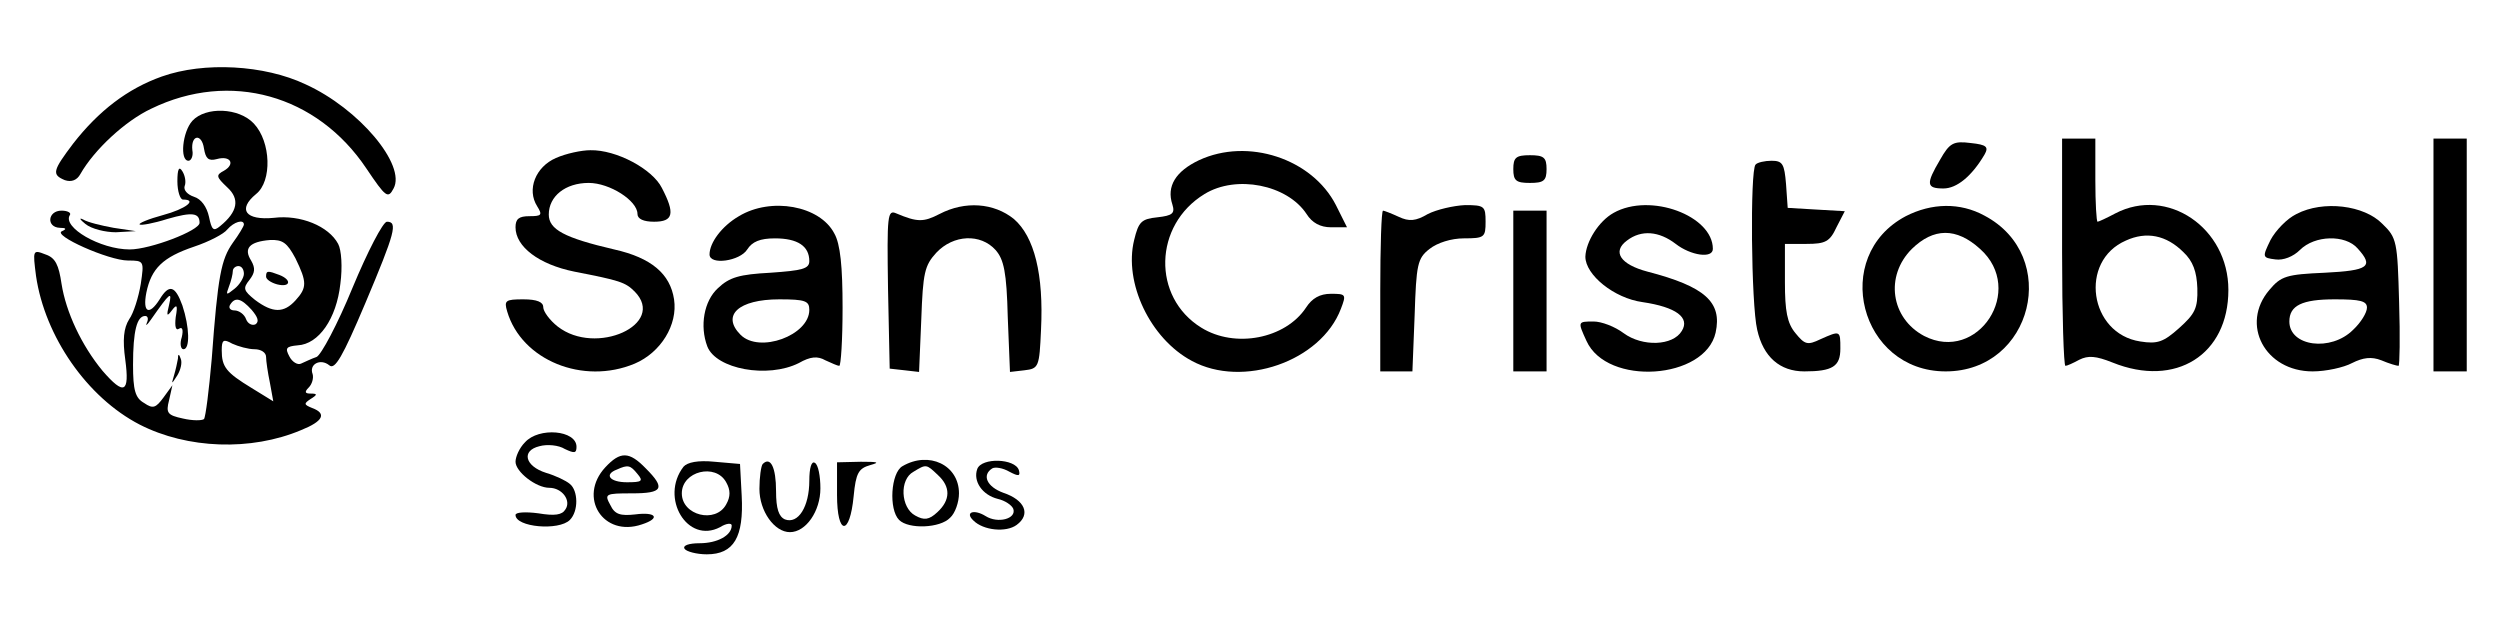 <?xml version="1.0" standalone="no"?>
<!DOCTYPE svg PUBLIC "-//W3C//DTD SVG 20010904//EN"
 "http://www.w3.org/TR/2001/REC-SVG-20010904/DTD/svg10.dtd">
<svg version="1.0" xmlns="http://www.w3.org/2000/svg"
 width="451pt" height="112pt" viewBox="0 0 451 112"
 preserveAspectRatio="xMidYMid meet">

<g transform="translate(0,112) scale(0.1,-0.1)"
fill="#000000" stroke="none">
<path d="M292 982 c-62 -22 -114 -62 -160 -121 -37 -49 -39 -56 -15 -66 12 -4
22 0 28 11 25 44 81 96 128 118 142 69 299 25 388 -108 35 -52 39 -55 49 -36
23 42 -62 144 -159 188 -74 35 -183 41 -259 14z"/>
<path d="M347 902 c-18 -20 -23 -72 -7 -72 5 0 9 9 7 19 -3 28 17 31 21 3 3
-18 8 -23 23 -19 25 7 34 -9 13 -21 -15 -8 -14 -11 6 -30 23 -21 19 -44 -13
-70 -12 -10 -15 -7 -20 17 -4 18 -14 32 -27 36 -12 4 -19 12 -17 19 3 7 1 19
-4 27 -6 10 -9 4 -9 -18 0 -18 5 -33 10 -33 27 0 5 -17 -36 -28 -26 -7 -45
-15 -42 -17 2 -2 25 2 50 10 45 13 58 11 58 -7 0 -14 -89 -48 -126 -48 -53 0
-122 40 -108 62 3 4 -4 8 -15 8 -25 0 -28 -30 -3 -31 11 0 13 -2 4 -6 -19 -7
84 -53 119 -53 29 0 29 -1 23 -42 -4 -24 -13 -53 -21 -64 -10 -16 -12 -37 -7
-73 8 -60 -2 -65 -41 -20 -38 46 -66 106 -74 157 -5 34 -11 47 -29 53 -23 9
-23 8 -17 -39 16 -109 92 -219 187 -268 86 -44 201 -48 291 -10 40 16 47 30
20 40 -15 6 -15 8 -3 16 13 8 13 10 0 10 -10 0 -11 3 -3 11 6 6 9 17 7 24 -7
18 14 29 30 16 10 -9 24 15 65 112 54 128 59 147 39 147 -7 0 -35 -54 -62
-119 -27 -66 -57 -122 -65 -125 -9 -3 -21 -9 -28 -12 -6 -3 -16 3 -21 13 -8
15 -6 18 15 20 38 2 70 48 77 111 4 30 2 61 -4 72 -17 32 -68 53 -116 47 -51
-5 -66 15 -32 43 29 23 27 94 -4 127 -27 29 -87 31 -111 5z m93 -187 c0 -3 -9
-18 -20 -33 -21 -30 -27 -59 -38 -209 -5 -57 -11 -105 -14 -109 -4 -3 -21 -3
-38 1 -28 6 -31 10 -25 33 l6 27 -16 -22 c-14 -19 -19 -21 -35 -10 -16 9 -20
23 -20 69 0 61 7 88 22 88 5 0 6 -6 3 -12 -3 -7 0 -5 7 5 35 50 39 53 33 27
-5 -20 -4 -22 5 -10 9 12 11 10 7 -12 -2 -17 0 -25 6 -21 6 4 8 -2 5 -15 -4
-12 -2 -22 3 -22 12 0 11 40 -2 79 -13 36 -24 39 -41 11 -19 -30 -31 -24 -24
12 9 44 30 64 86 83 27 9 54 23 60 31 12 14 30 19 30 9z m93 -61 c21 -43 21
-53 0 -76 -21 -23 -41 -23 -73 1 -21 17 -22 21 -10 36 10 13 11 21 3 35 -14
22 -3 34 34 37 23 1 31 -5 46 -33z m-93 -28 c0 -7 -8 -20 -17 -27 -15 -12 -16
-12 -10 4 4 10 7 23 7 28 0 5 5 9 10 9 6 0 10 -6 10 -14z m14 -65 c11 -13 14
-21 7 -26 -6 -3 -14 1 -17 9 -3 9 -13 16 -21 16 -8 0 -11 5 -8 10 9 15 20 12
39 -9z m5 -71 c12 0 21 -6 21 -14 0 -7 3 -28 7 -47 l6 -33 -39 24 c-46 28 -54
38 -54 68 0 19 3 21 19 12 11 -5 29 -10 40 -10z"/>
<path d="M321 473 c-1 -6 -4 -20 -7 -30 -5 -17 -5 -17 6 0 6 10 9 23 6 30 -3
9 -5 9 -5 0z"/>
<path d="M480 621 c0 -5 9 -11 20 -14 24 -6 27 8 4 17 -21 8 -24 8 -24 -3z"/>
<path d="M3500 832 c-26 -44 -25 -52 6 -52 24 0 51 22 74 61 8 14 4 18 -25 21
-31 4 -38 0 -55 -30z"/>
<path d="M3720 665 c0 -113 3 -205 6 -205 3 0 14 5 25 11 16 8 30 7 60 -5 114
-46 209 14 209 131 0 112 -110 187 -204 138 -15 -8 -30 -15 -32 -15 -2 0 -4
34 -4 75 l0 75 -30 0 -30 0 0 -205z m219 0 c17 -16 24 -35 25 -65 1 -36 -4
-46 -33 -72 -28 -25 -39 -29 -70 -24 -92 14 -111 145 -26 182 37 17 73 10 104
-21z"/>
<path d="M4390 660 l0 -210 30 0 30 0 0 210 0 210 -30 0 -30 0 0 -210z"/>
<path d="M1003 835 c-37 -16 -53 -57 -34 -87 10 -16 8 -18 -14 -18 -19 0 -25
-5 -25 -20 0 -35 42 -67 106 -80 82 -16 92 -19 109 -36 58 -59 -70 -117 -139
-63 -14 11 -26 27 -26 35 0 9 -11 14 -36 14 -32 0 -35 -2 -29 -22 26 -88 137
-133 230 -94 47 20 78 70 71 116 -7 46 -41 75 -108 90 -90 21 -118 36 -118 63
0 33 30 57 72 57 38 0 88 -32 88 -56 0 -9 11 -14 30 -14 35 0 38 15 14 61 -17
34 -82 69 -129 68 -16 0 -44 -6 -62 -14z"/>
<path d="M2163 831 c-42 -20 -59 -47 -48 -80 5 -16 0 -20 -27 -23 -29 -3 -34
-8 -42 -41 -19 -77 29 -178 104 -218 92 -50 233 -1 269 94 10 26 9 27 -18 27
-20 0 -34 -8 -45 -25 -37 -56 -128 -74 -189 -36 -89 55 -86 185 6 241 57 35
149 17 184 -36 10 -16 25 -24 44 -24 l29 0 -20 40 c-43 84 -159 122 -247 81z"/>
<path d="M2730 815 c0 -21 5 -25 30 -25 25 0 30 4 30 25 0 21 -5 25 -30 25
-25 0 -30 -4 -30 -25z"/>
<path d="M3167 823 c-10 -10 -8 -252 3 -298 11 -49 41 -75 85 -75 51 0 65 9
65 41 0 33 0 33 -36 17 -23 -11 -28 -10 -45 11 -15 18 -19 40 -19 92 l0 69 39
0 c34 0 42 4 54 30 l15 29 -52 3 -51 3 -3 43 c-3 36 -6 42 -26 42 -12 0 -26
-3 -29 -7z"/>
<path d="M1333 730 c-31 -18 -53 -48 -53 -69 0 -20 55 -12 68 9 9 14 23 20 50
20 41 0 62 -14 62 -41 0 -14 -13 -17 -70 -21 -56 -3 -74 -8 -95 -28 -25 -23
-33 -68 -19 -105 16 -41 109 -58 165 -30 21 12 34 13 48 5 11 -5 22 -10 25
-10 3 0 6 47 6 105 0 74 -4 115 -15 134 -26 50 -114 66 -172 31z m127 -169 c0
-46 -90 -79 -124 -45 -35 35 -4 64 70 64 47 0 54 -3 54 -19z"/>
<path d="M1695 734 c-29 -15 -40 -15 -78 1 -16 7 -17 -2 -15 -136 l3 -144 27
-3 26 -3 4 95 c3 84 6 97 27 120 31 33 80 35 107 5 15 -17 20 -40 22 -121 l4
-99 26 3 c26 3 27 6 30 73 5 100 -12 168 -49 200 -36 29 -88 33 -134 9z"/>
<path d="M2576 734 c-22 -13 -34 -14 -53 -5 -13 6 -26 11 -28 11 -3 0 -5 -65
-5 -145 l0 -145 29 0 29 0 4 101 c3 92 5 103 27 120 14 11 39 19 62 19 37 0
39 2 39 30 0 28 -2 30 -37 30 -21 -1 -51 -8 -67 -16z"/>
<path d="M2911 736 c-27 -15 -50 -52 -51 -79 0 -33 52 -75 103 -82 61 -9 86
-28 71 -52 -16 -27 -71 -29 -105 -4 -16 12 -40 21 -54 21 -29 0 -29 0 -13 -35
37 -82 214 -70 233 15 12 55 -19 83 -123 110 -49 13 -64 36 -37 56 26 20 58
17 88 -6 27 -21 67 -27 67 -9 0 60 -113 102 -179 65z"/>
<path d="M3438 730 c-136 -72 -83 -280 72 -280 157 0 208 208 70 281 -44 24
-95 23 -142 -1z m134 -59 c83 -74 -4 -207 -101 -157 -60 32 -71 108 -22 157
39 38 80 39 123 0z"/>
<path d="M4143 734 c-17 -8 -38 -30 -47 -47 -15 -31 -15 -32 9 -35 14 -2 32 5
44 17 27 27 82 28 104 3 30 -33 20 -40 -59 -44 -69 -3 -79 -6 -100 -31 -53
-62 -8 -147 78 -147 24 0 56 7 71 15 20 10 35 12 53 5 14 -6 28 -10 31 -10 2
0 3 52 1 115 -3 109 -4 116 -30 141 -33 34 -107 43 -155 18z m127 -169 c0 -9
-11 -27 -25 -40 -40 -40 -115 -30 -115 15 0 29 23 40 82 40 46 0 58 -3 58 -15z"/>
<path d="M2730 595 l0 -145 30 0 30 0 0 145 0 145 -30 0 -30 0 0 -145z"/>
<path d="M154 716 c11 -9 36 -15 55 -15 l36 2 -40 6 c-22 4 -47 10 -55 15 -8
4 -6 0 4 -8z"/>
<path d="M947 322 c-10 -10 -17 -26 -17 -35 0 -18 37 -47 61 -47 23 0 40 -23
29 -39 -6 -10 -19 -12 -49 -7 -23 3 -41 2 -41 -3 0 -22 78 -29 98 -9 16 16 15
53 0 65 -7 6 -26 15 -43 20 -38 12 -45 40 -12 48 14 4 35 2 46 -5 17 -8 21 -8
21 4 0 30 -68 36 -93 8z"/>
<path d="M1092 277 c-50 -54 -4 -127 66 -103 34 11 26 23 -12 18 -27 -3 -37 0
-45 17 -11 20 -9 21 39 21 56 0 61 9 25 45 -30 31 -46 31 -73 2z m58 -12 c11
-13 8 -15 -19 -15 -31 0 -42 14 -18 23 20 9 24 8 37 -8z"/>
<path d="M1233 278 c-43 -56 7 -140 66 -109 11 7 21 8 21 3 0 -18 -26 -32 -58
-32 -19 0 -31 -4 -27 -10 3 -5 22 -10 40 -10 49 0 67 31 63 106 l-3 57 -46 4
c-30 3 -49 -1 -56 -9z m77 -28 c8 -14 8 -26 0 -40 -19 -35 -80 -20 -80 20 0
40 61 55 80 20z"/>
<path d="M1376 283 c-3 -3 -6 -24 -6 -45 0 -40 27 -78 55 -78 29 0 55 38 55
79 0 22 -4 43 -10 46 -6 4 -10 -9 -10 -32 0 -47 -20 -79 -44 -70 -11 5 -16 19
-16 51 0 43 -10 63 -24 49z"/>
<path d="M1510 227 c0 -73 23 -75 30 -2 4 42 9 50 30 56 18 5 14 6 -17 6 l-43
-1 0 -59z"/>
<path d="M1628 279 c-21 -12 -25 -78 -6 -97 17 -17 74 -15 92 4 9 8 16 28 16
44 0 51 -54 77 -102 49z m64 -16 c23 -21 23 -45 -1 -67 -15 -14 -24 -15 -40
-6 -26 14 -29 65 -3 79 23 14 23 14 44 -6z"/>
<path d="M1763 274 c-8 -22 9 -47 37 -54 13 -3 25 -11 28 -18 6 -18 -28 -27
-50 -13 -21 13 -38 7 -22 -8 18 -18 59 -22 78 -8 26 19 15 45 -24 58 -30 11
-39 32 -20 44 5 3 19 1 31 -6 17 -9 20 -8 17 3 -7 21 -67 23 -75 2z"/>
</g>
</svg>
